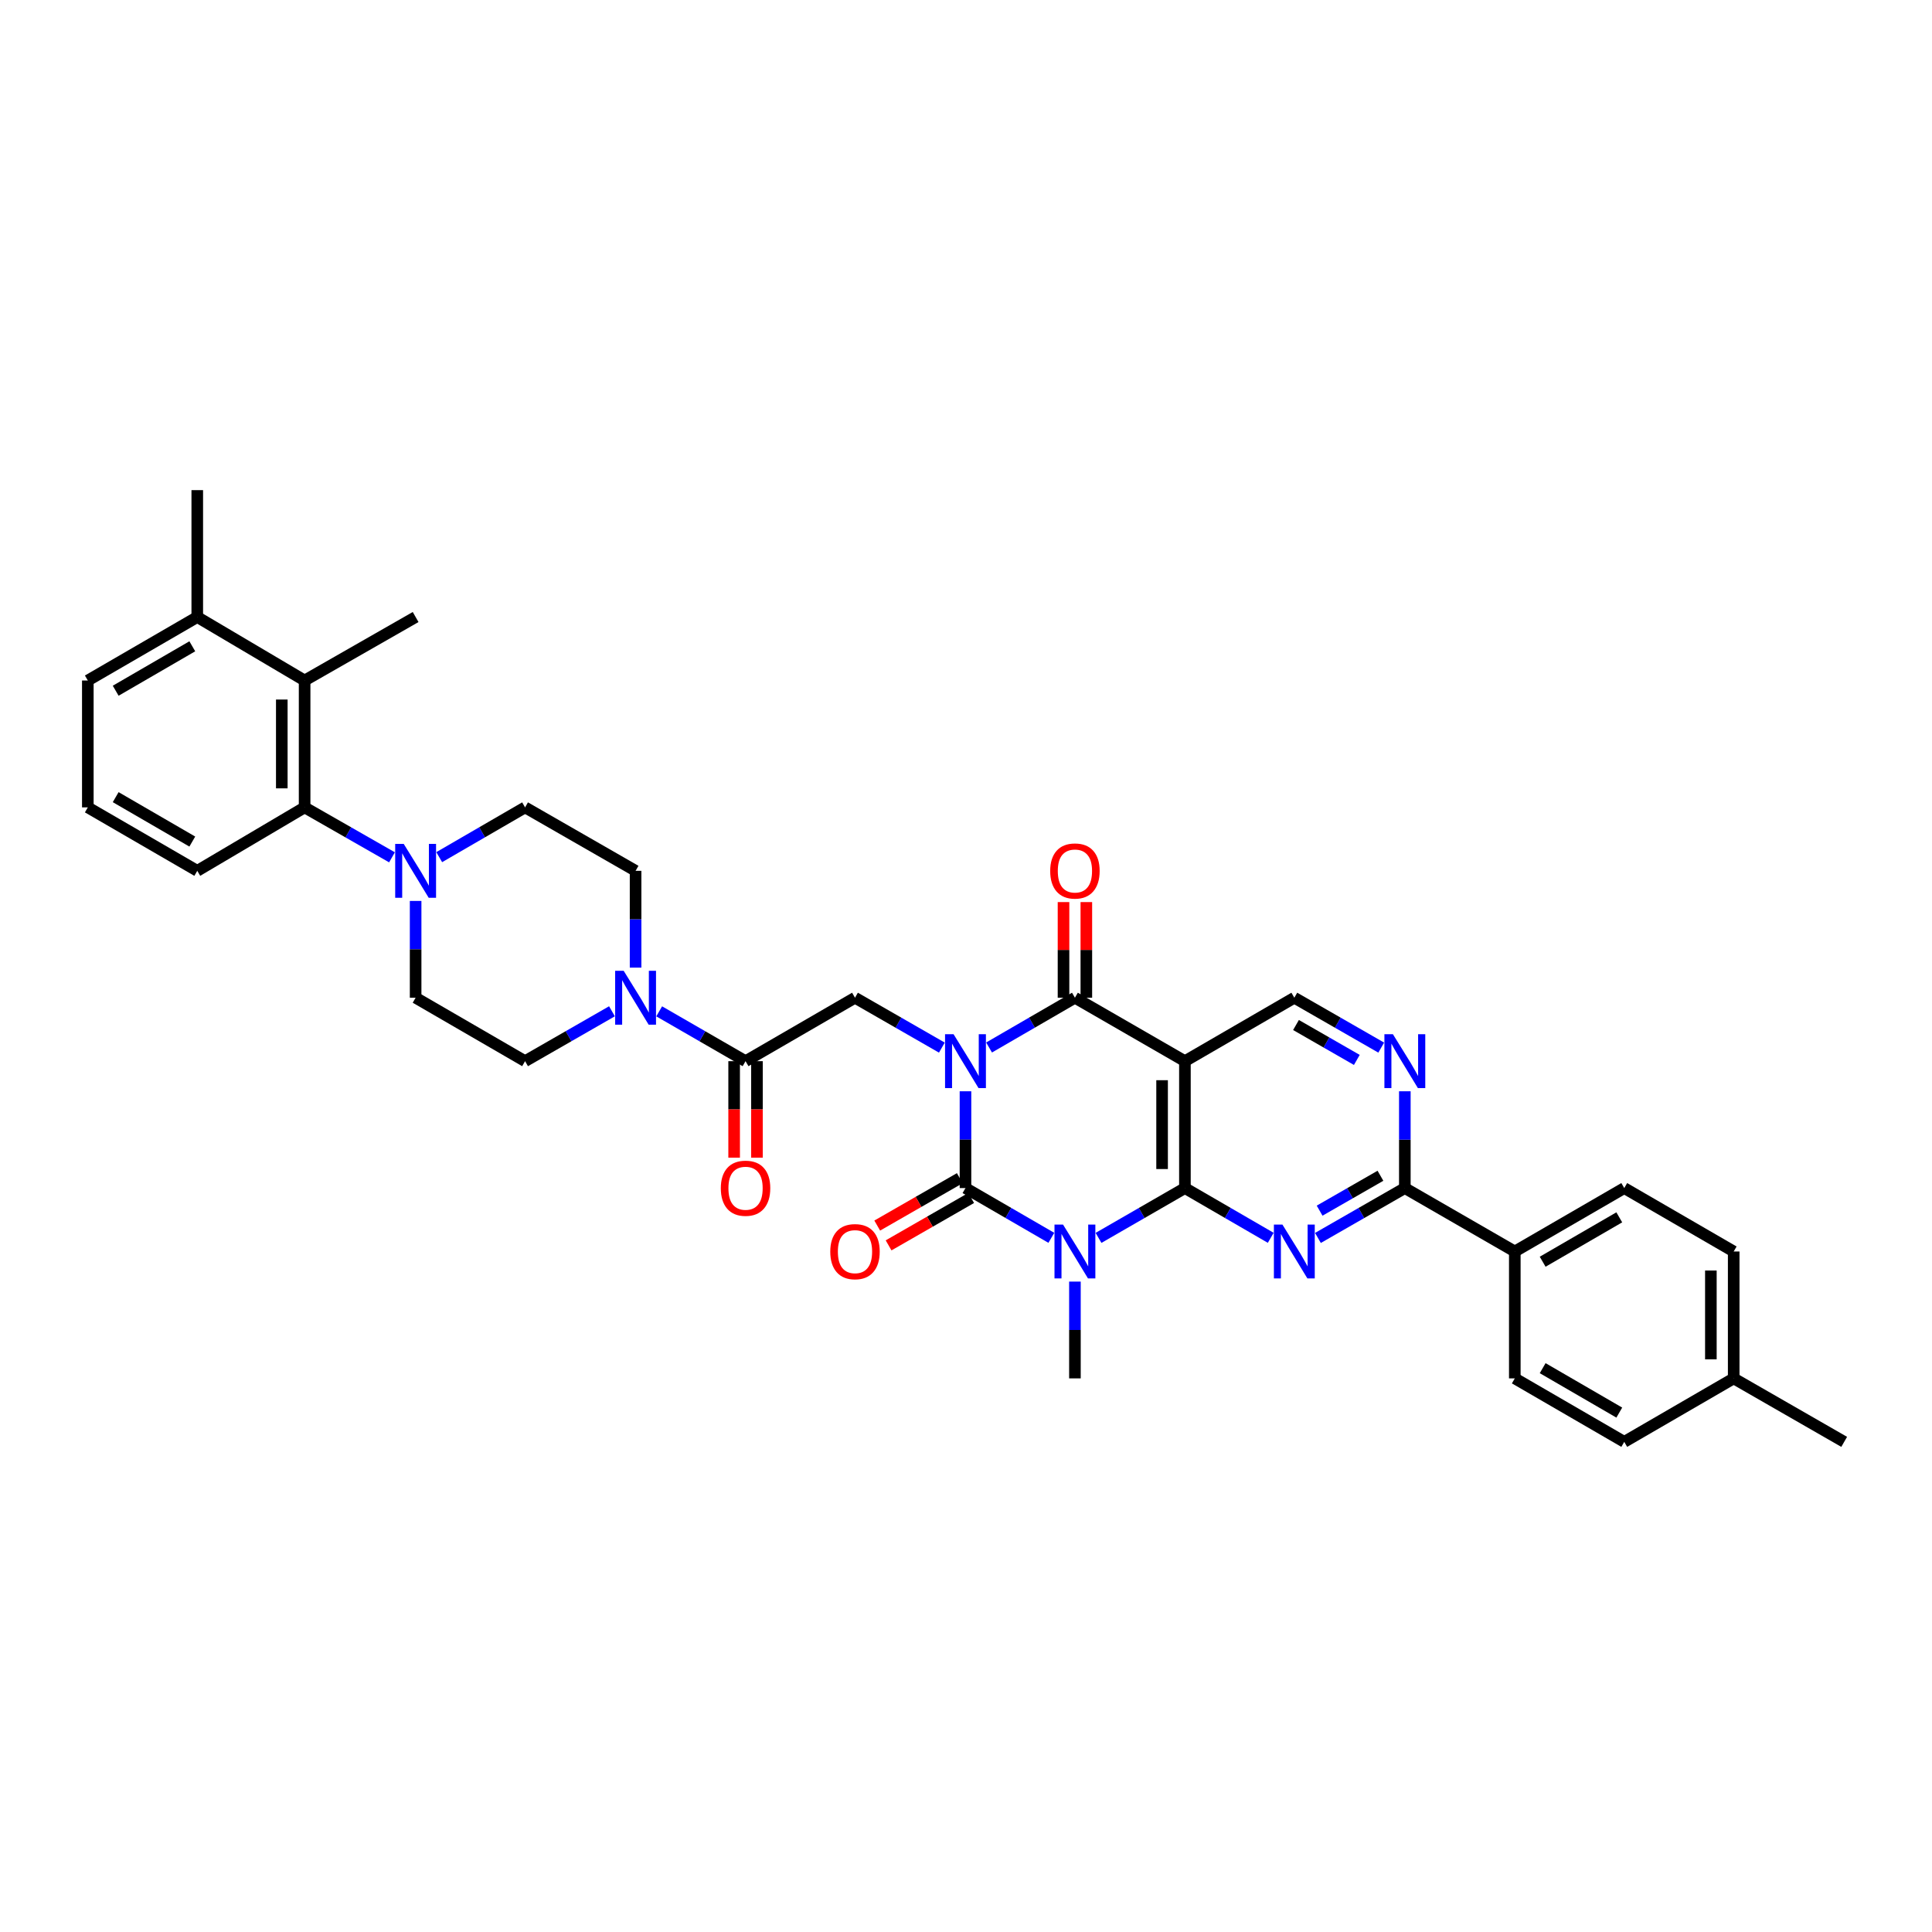 <?xml version='1.0' encoding='iso-8859-1'?>
<svg version='1.1' baseProfile='full'
              xmlns='http://www.w3.org/2000/svg'
                      xmlns:rdkit='http://www.rdkit.org/xml'
                      xmlns:xlink='http://www.w3.org/1999/xlink'
                  xml:space='preserve'
width='1000px' height='1000px' viewBox='0 0 1000 1000'>
<!-- END OF HEADER -->
<rect style='opacity:1.0;fill:#FFFFFF;stroke:none' width='1000' height='1000' x='0' y='0'> </rect>
<path class='bond-0' d='M 499.731,564.842 L 499.731,589.894' style='fill:none;fill-rule:evenodd;stroke:#0000FF;stroke-width:6px;stroke-linecap:butt;stroke-linejoin:miter;stroke-opacity:1' />
<path class='bond-0' d='M 499.731,589.894 L 499.731,614.946' style='fill:none;fill-rule:evenodd;stroke:#000000;stroke-width:6px;stroke-linecap:butt;stroke-linejoin:miter;stroke-opacity:1' />
<path class='bond-3' d='M 511.942,542.181 L 534.161,529.301' style='fill:none;fill-rule:evenodd;stroke:#0000FF;stroke-width:6px;stroke-linecap:butt;stroke-linejoin:miter;stroke-opacity:1' />
<path class='bond-3' d='M 534.161,529.301 L 556.38,516.422' style='fill:none;fill-rule:evenodd;stroke:#000000;stroke-width:6px;stroke-linecap:butt;stroke-linejoin:miter;stroke-opacity:1' />
<path class='bond-6' d='M 487.509,542.241 L 465.026,529.331' style='fill:none;fill-rule:evenodd;stroke:#0000FF;stroke-width:6px;stroke-linecap:butt;stroke-linejoin:miter;stroke-opacity:1' />
<path class='bond-6' d='M 465.026,529.331 L 442.544,516.422' style='fill:none;fill-rule:evenodd;stroke:#000000;stroke-width:6px;stroke-linecap:butt;stroke-linejoin:miter;stroke-opacity:1' />
<path class='bond-1' d='M 499.731,614.946 L 521.95,627.82' style='fill:none;fill-rule:evenodd;stroke:#000000;stroke-width:6px;stroke-linecap:butt;stroke-linejoin:miter;stroke-opacity:1' />
<path class='bond-1' d='M 521.95,627.82 L 544.17,640.695' style='fill:none;fill-rule:evenodd;stroke:#0000FF;stroke-width:6px;stroke-linecap:butt;stroke-linejoin:miter;stroke-opacity:1' />
<path class='bond-15' d='M 496.79,609.823 L 475.42,622.088' style='fill:none;fill-rule:evenodd;stroke:#000000;stroke-width:6px;stroke-linecap:butt;stroke-linejoin:miter;stroke-opacity:1' />
<path class='bond-15' d='M 475.42,622.088 L 454.05,634.354' style='fill:none;fill-rule:evenodd;stroke:#FF0000;stroke-width:6px;stroke-linecap:butt;stroke-linejoin:miter;stroke-opacity:1' />
<path class='bond-15' d='M 502.671,620.069 L 481.301,632.335' style='fill:none;fill-rule:evenodd;stroke:#000000;stroke-width:6px;stroke-linecap:butt;stroke-linejoin:miter;stroke-opacity:1' />
<path class='bond-15' d='M 481.301,632.335 L 459.931,644.601' style='fill:none;fill-rule:evenodd;stroke:#FF0000;stroke-width:6px;stroke-linecap:butt;stroke-linejoin:miter;stroke-opacity:1' />
<path class='bond-24' d='M 556.38,663.352 L 556.38,688.401' style='fill:none;fill-rule:evenodd;stroke:#0000FF;stroke-width:6px;stroke-linecap:butt;stroke-linejoin:miter;stroke-opacity:1' />
<path class='bond-24' d='M 556.38,688.401 L 556.38,713.45' style='fill:none;fill-rule:evenodd;stroke:#000000;stroke-width:6px;stroke-linecap:butt;stroke-linejoin:miter;stroke-opacity:1' />
<path class='bond-36' d='M 568.597,640.726 L 590.954,627.836' style='fill:none;fill-rule:evenodd;stroke:#0000FF;stroke-width:6px;stroke-linecap:butt;stroke-linejoin:miter;stroke-opacity:1' />
<path class='bond-36' d='M 590.954,627.836 L 613.311,614.946' style='fill:none;fill-rule:evenodd;stroke:#000000;stroke-width:6px;stroke-linecap:butt;stroke-linejoin:miter;stroke-opacity:1' />
<path class='bond-2' d='M 613.311,614.946 L 613.311,549.259' style='fill:none;fill-rule:evenodd;stroke:#000000;stroke-width:6px;stroke-linecap:butt;stroke-linejoin:miter;stroke-opacity:1' />
<path class='bond-2' d='M 601.497,605.093 L 601.497,559.112' style='fill:none;fill-rule:evenodd;stroke:#000000;stroke-width:6px;stroke-linecap:butt;stroke-linejoin:miter;stroke-opacity:1' />
<path class='bond-5' d='M 613.311,614.946 L 635.521,627.819' style='fill:none;fill-rule:evenodd;stroke:#000000;stroke-width:6px;stroke-linecap:butt;stroke-linejoin:miter;stroke-opacity:1' />
<path class='bond-5' d='M 635.521,627.819 L 657.731,640.692' style='fill:none;fill-rule:evenodd;stroke:#0000FF;stroke-width:6px;stroke-linecap:butt;stroke-linejoin:miter;stroke-opacity:1' />
<path class='bond-4' d='M 556.38,516.422 L 613.311,549.259' style='fill:none;fill-rule:evenodd;stroke:#000000;stroke-width:6px;stroke-linecap:butt;stroke-linejoin:miter;stroke-opacity:1' />
<path class='bond-16' d='M 562.287,516.422 L 562.287,491.668' style='fill:none;fill-rule:evenodd;stroke:#000000;stroke-width:6px;stroke-linecap:butt;stroke-linejoin:miter;stroke-opacity:1' />
<path class='bond-16' d='M 562.287,491.668 L 562.287,466.915' style='fill:none;fill-rule:evenodd;stroke:#FF0000;stroke-width:6px;stroke-linecap:butt;stroke-linejoin:miter;stroke-opacity:1' />
<path class='bond-16' d='M 550.473,516.422 L 550.473,491.668' style='fill:none;fill-rule:evenodd;stroke:#000000;stroke-width:6px;stroke-linecap:butt;stroke-linejoin:miter;stroke-opacity:1' />
<path class='bond-16' d='M 550.473,491.668 L 550.473,466.915' style='fill:none;fill-rule:evenodd;stroke:#FF0000;stroke-width:6px;stroke-linecap:butt;stroke-linejoin:miter;stroke-opacity:1' />
<path class='bond-13' d='M 613.311,549.259 L 669.941,516.422' style='fill:none;fill-rule:evenodd;stroke:#000000;stroke-width:6px;stroke-linecap:butt;stroke-linejoin:miter;stroke-opacity:1' />
<path class='bond-38' d='M 682.163,640.756 L 704.652,627.851' style='fill:none;fill-rule:evenodd;stroke:#0000FF;stroke-width:6px;stroke-linecap:butt;stroke-linejoin:miter;stroke-opacity:1' />
<path class='bond-38' d='M 704.652,627.851 L 727.141,614.946' style='fill:none;fill-rule:evenodd;stroke:#000000;stroke-width:6px;stroke-linecap:butt;stroke-linejoin:miter;stroke-opacity:1' />
<path class='bond-38' d='M 683.03,626.637 L 698.772,617.604' style='fill:none;fill-rule:evenodd;stroke:#0000FF;stroke-width:6px;stroke-linecap:butt;stroke-linejoin:miter;stroke-opacity:1' />
<path class='bond-38' d='M 698.772,617.604 L 714.515,608.57' style='fill:none;fill-rule:evenodd;stroke:#000000;stroke-width:6px;stroke-linecap:butt;stroke-linejoin:miter;stroke-opacity:1' />
<path class='bond-8' d='M 442.544,516.422 L 385.894,549.259' style='fill:none;fill-rule:evenodd;stroke:#000000;stroke-width:6px;stroke-linecap:butt;stroke-linejoin:miter;stroke-opacity:1' />
<path class='bond-7' d='M 727.141,614.946 L 727.141,589.894' style='fill:none;fill-rule:evenodd;stroke:#000000;stroke-width:6px;stroke-linecap:butt;stroke-linejoin:miter;stroke-opacity:1' />
<path class='bond-7' d='M 727.141,589.894 L 727.141,564.842' style='fill:none;fill-rule:evenodd;stroke:#0000FF;stroke-width:6px;stroke-linecap:butt;stroke-linejoin:miter;stroke-opacity:1' />
<path class='bond-17' d='M 727.141,614.946 L 784.06,647.77' style='fill:none;fill-rule:evenodd;stroke:#000000;stroke-width:6px;stroke-linecap:butt;stroke-linejoin:miter;stroke-opacity:1' />
<path class='bond-9' d='M 385.894,549.259 L 363.543,536.364' style='fill:none;fill-rule:evenodd;stroke:#000000;stroke-width:6px;stroke-linecap:butt;stroke-linejoin:miter;stroke-opacity:1' />
<path class='bond-9' d='M 363.543,536.364 L 341.193,523.47' style='fill:none;fill-rule:evenodd;stroke:#0000FF;stroke-width:6px;stroke-linecap:butt;stroke-linejoin:miter;stroke-opacity:1' />
<path class='bond-22' d='M 379.987,549.259 L 379.987,574.232' style='fill:none;fill-rule:evenodd;stroke:#000000;stroke-width:6px;stroke-linecap:butt;stroke-linejoin:miter;stroke-opacity:1' />
<path class='bond-22' d='M 379.987,574.232 L 379.987,599.205' style='fill:none;fill-rule:evenodd;stroke:#FF0000;stroke-width:6px;stroke-linecap:butt;stroke-linejoin:miter;stroke-opacity:1' />
<path class='bond-22' d='M 391.801,549.259 L 391.801,574.232' style='fill:none;fill-rule:evenodd;stroke:#000000;stroke-width:6px;stroke-linecap:butt;stroke-linejoin:miter;stroke-opacity:1' />
<path class='bond-22' d='M 391.801,574.232 L 391.801,599.205' style='fill:none;fill-rule:evenodd;stroke:#FF0000;stroke-width:6px;stroke-linecap:butt;stroke-linejoin:miter;stroke-opacity:1' />
<path class='bond-18' d='M 316.753,523.438 L 294.265,536.349' style='fill:none;fill-rule:evenodd;stroke:#0000FF;stroke-width:6px;stroke-linecap:butt;stroke-linejoin:miter;stroke-opacity:1' />
<path class='bond-18' d='M 294.265,536.349 L 271.776,549.259' style='fill:none;fill-rule:evenodd;stroke:#000000;stroke-width:6px;stroke-linecap:butt;stroke-linejoin:miter;stroke-opacity:1' />
<path class='bond-19' d='M 328.976,500.839 L 328.976,475.79' style='fill:none;fill-rule:evenodd;stroke:#0000FF;stroke-width:6px;stroke-linecap:butt;stroke-linejoin:miter;stroke-opacity:1' />
<path class='bond-19' d='M 328.976,475.79 L 328.976,450.741' style='fill:none;fill-rule:evenodd;stroke:#000000;stroke-width:6px;stroke-linecap:butt;stroke-linejoin:miter;stroke-opacity:1' />
<path class='bond-10' d='M 227.337,443.662 L 249.556,430.78' style='fill:none;fill-rule:evenodd;stroke:#0000FF;stroke-width:6px;stroke-linecap:butt;stroke-linejoin:miter;stroke-opacity:1' />
<path class='bond-10' d='M 249.556,430.78 L 271.776,417.898' style='fill:none;fill-rule:evenodd;stroke:#000000;stroke-width:6px;stroke-linecap:butt;stroke-linejoin:miter;stroke-opacity:1' />
<path class='bond-12' d='M 202.898,443.751 L 180.284,430.825' style='fill:none;fill-rule:evenodd;stroke:#0000FF;stroke-width:6px;stroke-linecap:butt;stroke-linejoin:miter;stroke-opacity:1' />
<path class='bond-12' d='M 180.284,430.825 L 157.67,417.898' style='fill:none;fill-rule:evenodd;stroke:#000000;stroke-width:6px;stroke-linecap:butt;stroke-linejoin:miter;stroke-opacity:1' />
<path class='bond-37' d='M 215.126,466.324 L 215.126,491.373' style='fill:none;fill-rule:evenodd;stroke:#0000FF;stroke-width:6px;stroke-linecap:butt;stroke-linejoin:miter;stroke-opacity:1' />
<path class='bond-37' d='M 215.126,491.373 L 215.126,516.422' style='fill:none;fill-rule:evenodd;stroke:#000000;stroke-width:6px;stroke-linecap:butt;stroke-linejoin:miter;stroke-opacity:1' />
<path class='bond-11' d='M 714.919,542.242 L 692.43,529.332' style='fill:none;fill-rule:evenodd;stroke:#0000FF;stroke-width:6px;stroke-linecap:butt;stroke-linejoin:miter;stroke-opacity:1' />
<path class='bond-11' d='M 692.43,529.332 L 669.941,516.422' style='fill:none;fill-rule:evenodd;stroke:#000000;stroke-width:6px;stroke-linecap:butt;stroke-linejoin:miter;stroke-opacity:1' />
<path class='bond-11' d='M 702.29,548.615 L 686.548,539.578' style='fill:none;fill-rule:evenodd;stroke:#0000FF;stroke-width:6px;stroke-linecap:butt;stroke-linejoin:miter;stroke-opacity:1' />
<path class='bond-11' d='M 686.548,539.578 L 670.806,530.541' style='fill:none;fill-rule:evenodd;stroke:#000000;stroke-width:6px;stroke-linecap:butt;stroke-linejoin:miter;stroke-opacity:1' />
<path class='bond-14' d='M 157.67,417.898 L 157.67,352.23' style='fill:none;fill-rule:evenodd;stroke:#000000;stroke-width:6px;stroke-linecap:butt;stroke-linejoin:miter;stroke-opacity:1' />
<path class='bond-14' d='M 145.856,408.048 L 145.856,362.08' style='fill:none;fill-rule:evenodd;stroke:#000000;stroke-width:6px;stroke-linecap:butt;stroke-linejoin:miter;stroke-opacity:1' />
<path class='bond-30' d='M 157.67,417.898 L 102.104,450.741' style='fill:none;fill-rule:evenodd;stroke:#000000;stroke-width:6px;stroke-linecap:butt;stroke-linejoin:miter;stroke-opacity:1' />
<path class='bond-23' d='M 157.67,352.23 L 102.104,319.374' style='fill:none;fill-rule:evenodd;stroke:#000000;stroke-width:6px;stroke-linecap:butt;stroke-linejoin:miter;stroke-opacity:1' />
<path class='bond-31' d='M 157.67,352.23 L 215.126,319.374' style='fill:none;fill-rule:evenodd;stroke:#000000;stroke-width:6px;stroke-linecap:butt;stroke-linejoin:miter;stroke-opacity:1' />
<path class='bond-25' d='M 784.06,647.77 L 840.709,614.946' style='fill:none;fill-rule:evenodd;stroke:#000000;stroke-width:6px;stroke-linecap:butt;stroke-linejoin:miter;stroke-opacity:1' />
<path class='bond-25' d='M 798.48,653.068 L 838.135,630.092' style='fill:none;fill-rule:evenodd;stroke:#000000;stroke-width:6px;stroke-linecap:butt;stroke-linejoin:miter;stroke-opacity:1' />
<path class='bond-26' d='M 784.06,647.77 L 784.06,713.45' style='fill:none;fill-rule:evenodd;stroke:#000000;stroke-width:6px;stroke-linecap:butt;stroke-linejoin:miter;stroke-opacity:1' />
<path class='bond-20' d='M 271.776,549.259 L 215.126,516.422' style='fill:none;fill-rule:evenodd;stroke:#000000;stroke-width:6px;stroke-linecap:butt;stroke-linejoin:miter;stroke-opacity:1' />
<path class='bond-21' d='M 328.976,450.741 L 271.776,417.898' style='fill:none;fill-rule:evenodd;stroke:#000000;stroke-width:6px;stroke-linecap:butt;stroke-linejoin:miter;stroke-opacity:1' />
<path class='bond-34' d='M 102.104,319.374 L 102.104,253.693' style='fill:none;fill-rule:evenodd;stroke:#000000;stroke-width:6px;stroke-linecap:butt;stroke-linejoin:miter;stroke-opacity:1' />
<path class='bond-40' d='M 102.104,319.374 L 45.455,352.23' style='fill:none;fill-rule:evenodd;stroke:#000000;stroke-width:6px;stroke-linecap:butt;stroke-linejoin:miter;stroke-opacity:1' />
<path class='bond-40' d='M 99.534,334.522 L 59.879,357.522' style='fill:none;fill-rule:evenodd;stroke:#000000;stroke-width:6px;stroke-linecap:butt;stroke-linejoin:miter;stroke-opacity:1' />
<path class='bond-28' d='M 840.709,614.946 L 897.358,647.77' style='fill:none;fill-rule:evenodd;stroke:#000000;stroke-width:6px;stroke-linecap:butt;stroke-linejoin:miter;stroke-opacity:1' />
<path class='bond-27' d='M 784.06,713.45 L 840.709,746.307' style='fill:none;fill-rule:evenodd;stroke:#000000;stroke-width:6px;stroke-linecap:butt;stroke-linejoin:miter;stroke-opacity:1' />
<path class='bond-27' d='M 798.485,708.159 L 838.139,731.159' style='fill:none;fill-rule:evenodd;stroke:#000000;stroke-width:6px;stroke-linecap:butt;stroke-linejoin:miter;stroke-opacity:1' />
<path class='bond-29' d='M 840.709,746.307 L 897.358,713.45' style='fill:none;fill-rule:evenodd;stroke:#000000;stroke-width:6px;stroke-linecap:butt;stroke-linejoin:miter;stroke-opacity:1' />
<path class='bond-39' d='M 897.358,647.77 L 897.358,713.45' style='fill:none;fill-rule:evenodd;stroke:#000000;stroke-width:6px;stroke-linecap:butt;stroke-linejoin:miter;stroke-opacity:1' />
<path class='bond-39' d='M 885.544,657.622 L 885.544,703.598' style='fill:none;fill-rule:evenodd;stroke:#000000;stroke-width:6px;stroke-linecap:butt;stroke-linejoin:miter;stroke-opacity:1' />
<path class='bond-35' d='M 897.358,713.45 L 954.545,746.307' style='fill:none;fill-rule:evenodd;stroke:#000000;stroke-width:6px;stroke-linecap:butt;stroke-linejoin:miter;stroke-opacity:1' />
<path class='bond-32' d='M 102.104,450.741 L 45.455,417.898' style='fill:none;fill-rule:evenodd;stroke:#000000;stroke-width:6px;stroke-linecap:butt;stroke-linejoin:miter;stroke-opacity:1' />
<path class='bond-32' d='M 99.532,435.594 L 59.878,412.604' style='fill:none;fill-rule:evenodd;stroke:#000000;stroke-width:6px;stroke-linecap:butt;stroke-linejoin:miter;stroke-opacity:1' />
<path class='bond-33' d='M 45.455,417.898 L 45.455,352.23' style='fill:none;fill-rule:evenodd;stroke:#000000;stroke-width:6px;stroke-linecap:butt;stroke-linejoin:miter;stroke-opacity:1' />
<path  class='atom-0' d='M 493.568 535.318
L 502.704 550.086
Q 503.61 551.543, 505.067 554.181
Q 506.524 556.82, 506.603 556.977
L 506.603 535.318
L 510.305 535.318
L 510.305 563.2
L 506.485 563.2
L 496.679 547.053
Q 495.537 545.163, 494.316 542.997
Q 493.135 540.831, 492.78 540.162
L 492.78 563.2
L 489.157 563.2
L 489.157 535.318
L 493.568 535.318
' fill='#0000FF'/>
<path  class='atom-2' d='M 550.217 633.829
L 559.353 648.597
Q 560.259 650.054, 561.716 652.692
Q 563.173 655.331, 563.252 655.488
L 563.252 633.829
L 566.954 633.829
L 566.954 661.71
L 563.134 661.71
L 553.328 645.564
Q 552.186 643.674, 550.965 641.508
Q 549.784 639.342, 549.429 638.673
L 549.429 661.71
L 545.806 661.71
L 545.806 633.829
L 550.217 633.829
' fill='#0000FF'/>
<path  class='atom-6' d='M 663.778 633.829
L 672.914 648.597
Q 673.82 650.054, 675.277 652.692
Q 676.734 655.331, 676.813 655.488
L 676.813 633.829
L 680.515 633.829
L 680.515 661.71
L 676.695 661.71
L 666.889 645.564
Q 665.747 643.674, 664.526 641.508
Q 663.345 639.342, 662.99 638.673
L 662.99 661.71
L 659.367 661.71
L 659.367 633.829
L 663.778 633.829
' fill='#0000FF'/>
<path  class='atom-10' d='M 322.813 502.481
L 331.949 517.249
Q 332.855 518.706, 334.312 521.344
Q 335.769 523.983, 335.848 524.14
L 335.848 502.481
L 339.55 502.481
L 339.55 530.363
L 335.73 530.363
L 325.924 514.216
Q 324.782 512.326, 323.561 510.16
Q 322.38 507.994, 322.025 507.325
L 322.025 530.363
L 318.402 530.363
L 318.402 502.481
L 322.813 502.481
' fill='#0000FF'/>
<path  class='atom-11' d='M 208.963 436.8
L 218.1 451.568
Q 219.005 453.025, 220.462 455.664
Q 221.92 458.302, 221.998 458.46
L 221.998 436.8
L 225.7 436.8
L 225.7 464.682
L 221.88 464.682
L 212.074 448.536
Q 210.932 446.646, 209.712 444.48
Q 208.53 442.314, 208.176 441.644
L 208.176 464.682
L 204.553 464.682
L 204.553 436.8
L 208.963 436.8
' fill='#0000FF'/>
<path  class='atom-12' d='M 720.978 535.318
L 730.115 550.086
Q 731.02 551.543, 732.478 554.181
Q 733.935 556.82, 734.013 556.977
L 734.013 535.318
L 737.715 535.318
L 737.715 563.2
L 733.895 563.2
L 724.089 547.053
Q 722.947 545.163, 721.727 542.997
Q 720.545 540.831, 720.191 540.162
L 720.191 563.2
L 716.568 563.2
L 716.568 535.318
L 720.978 535.318
' fill='#0000FF'/>
<path  class='atom-16' d='M 429.745 647.848
Q 429.745 641.154, 433.053 637.412
Q 436.361 633.671, 442.544 633.671
Q 448.726 633.671, 452.034 637.412
Q 455.342 641.154, 455.342 647.848
Q 455.342 654.622, 451.995 658.481
Q 448.648 662.301, 442.544 662.301
Q 436.4 662.301, 433.053 658.481
Q 429.745 654.661, 429.745 647.848
M 442.544 659.151
Q 446.797 659.151, 449.081 656.315
Q 451.404 653.44, 451.404 647.848
Q 451.404 642.374, 449.081 639.618
Q 446.797 636.822, 442.544 636.822
Q 438.29 636.822, 435.967 639.578
Q 433.683 642.335, 433.683 647.848
Q 433.683 653.48, 435.967 656.315
Q 438.29 659.151, 442.544 659.151
' fill='#FF0000'/>
<path  class='atom-17' d='M 543.581 450.82
Q 543.581 444.125, 546.889 440.384
Q 550.197 436.643, 556.38 436.643
Q 562.563 436.643, 565.871 440.384
Q 569.179 444.125, 569.179 450.82
Q 569.179 457.594, 565.831 461.453
Q 562.484 465.273, 556.38 465.273
Q 550.237 465.273, 546.889 461.453
Q 543.581 457.633, 543.581 450.82
M 556.38 462.122
Q 560.633 462.122, 562.917 459.287
Q 565.241 456.412, 565.241 450.82
Q 565.241 445.346, 562.917 442.589
Q 560.633 439.793, 556.38 439.793
Q 552.127 439.793, 549.803 442.55
Q 547.519 445.307, 547.519 450.82
Q 547.519 456.451, 549.803 459.287
Q 552.127 462.122, 556.38 462.122
' fill='#FF0000'/>
<path  class='atom-23' d='M 373.096 615.025
Q 373.096 608.33, 376.404 604.589
Q 379.712 600.847, 385.894 600.847
Q 392.077 600.847, 395.385 604.589
Q 398.693 608.33, 398.693 615.025
Q 398.693 621.798, 395.346 625.657
Q 391.998 629.477, 385.894 629.477
Q 379.751 629.477, 376.404 625.657
Q 373.096 621.837, 373.096 615.025
M 385.894 626.327
Q 390.147 626.327, 392.432 623.491
Q 394.755 620.617, 394.755 615.025
Q 394.755 609.551, 392.432 606.794
Q 390.147 603.998, 385.894 603.998
Q 381.641 603.998, 379.318 606.755
Q 377.034 609.511, 377.034 615.025
Q 377.034 620.656, 379.318 623.491
Q 381.641 626.327, 385.894 626.327
' fill='#FF0000'/>
</svg>
